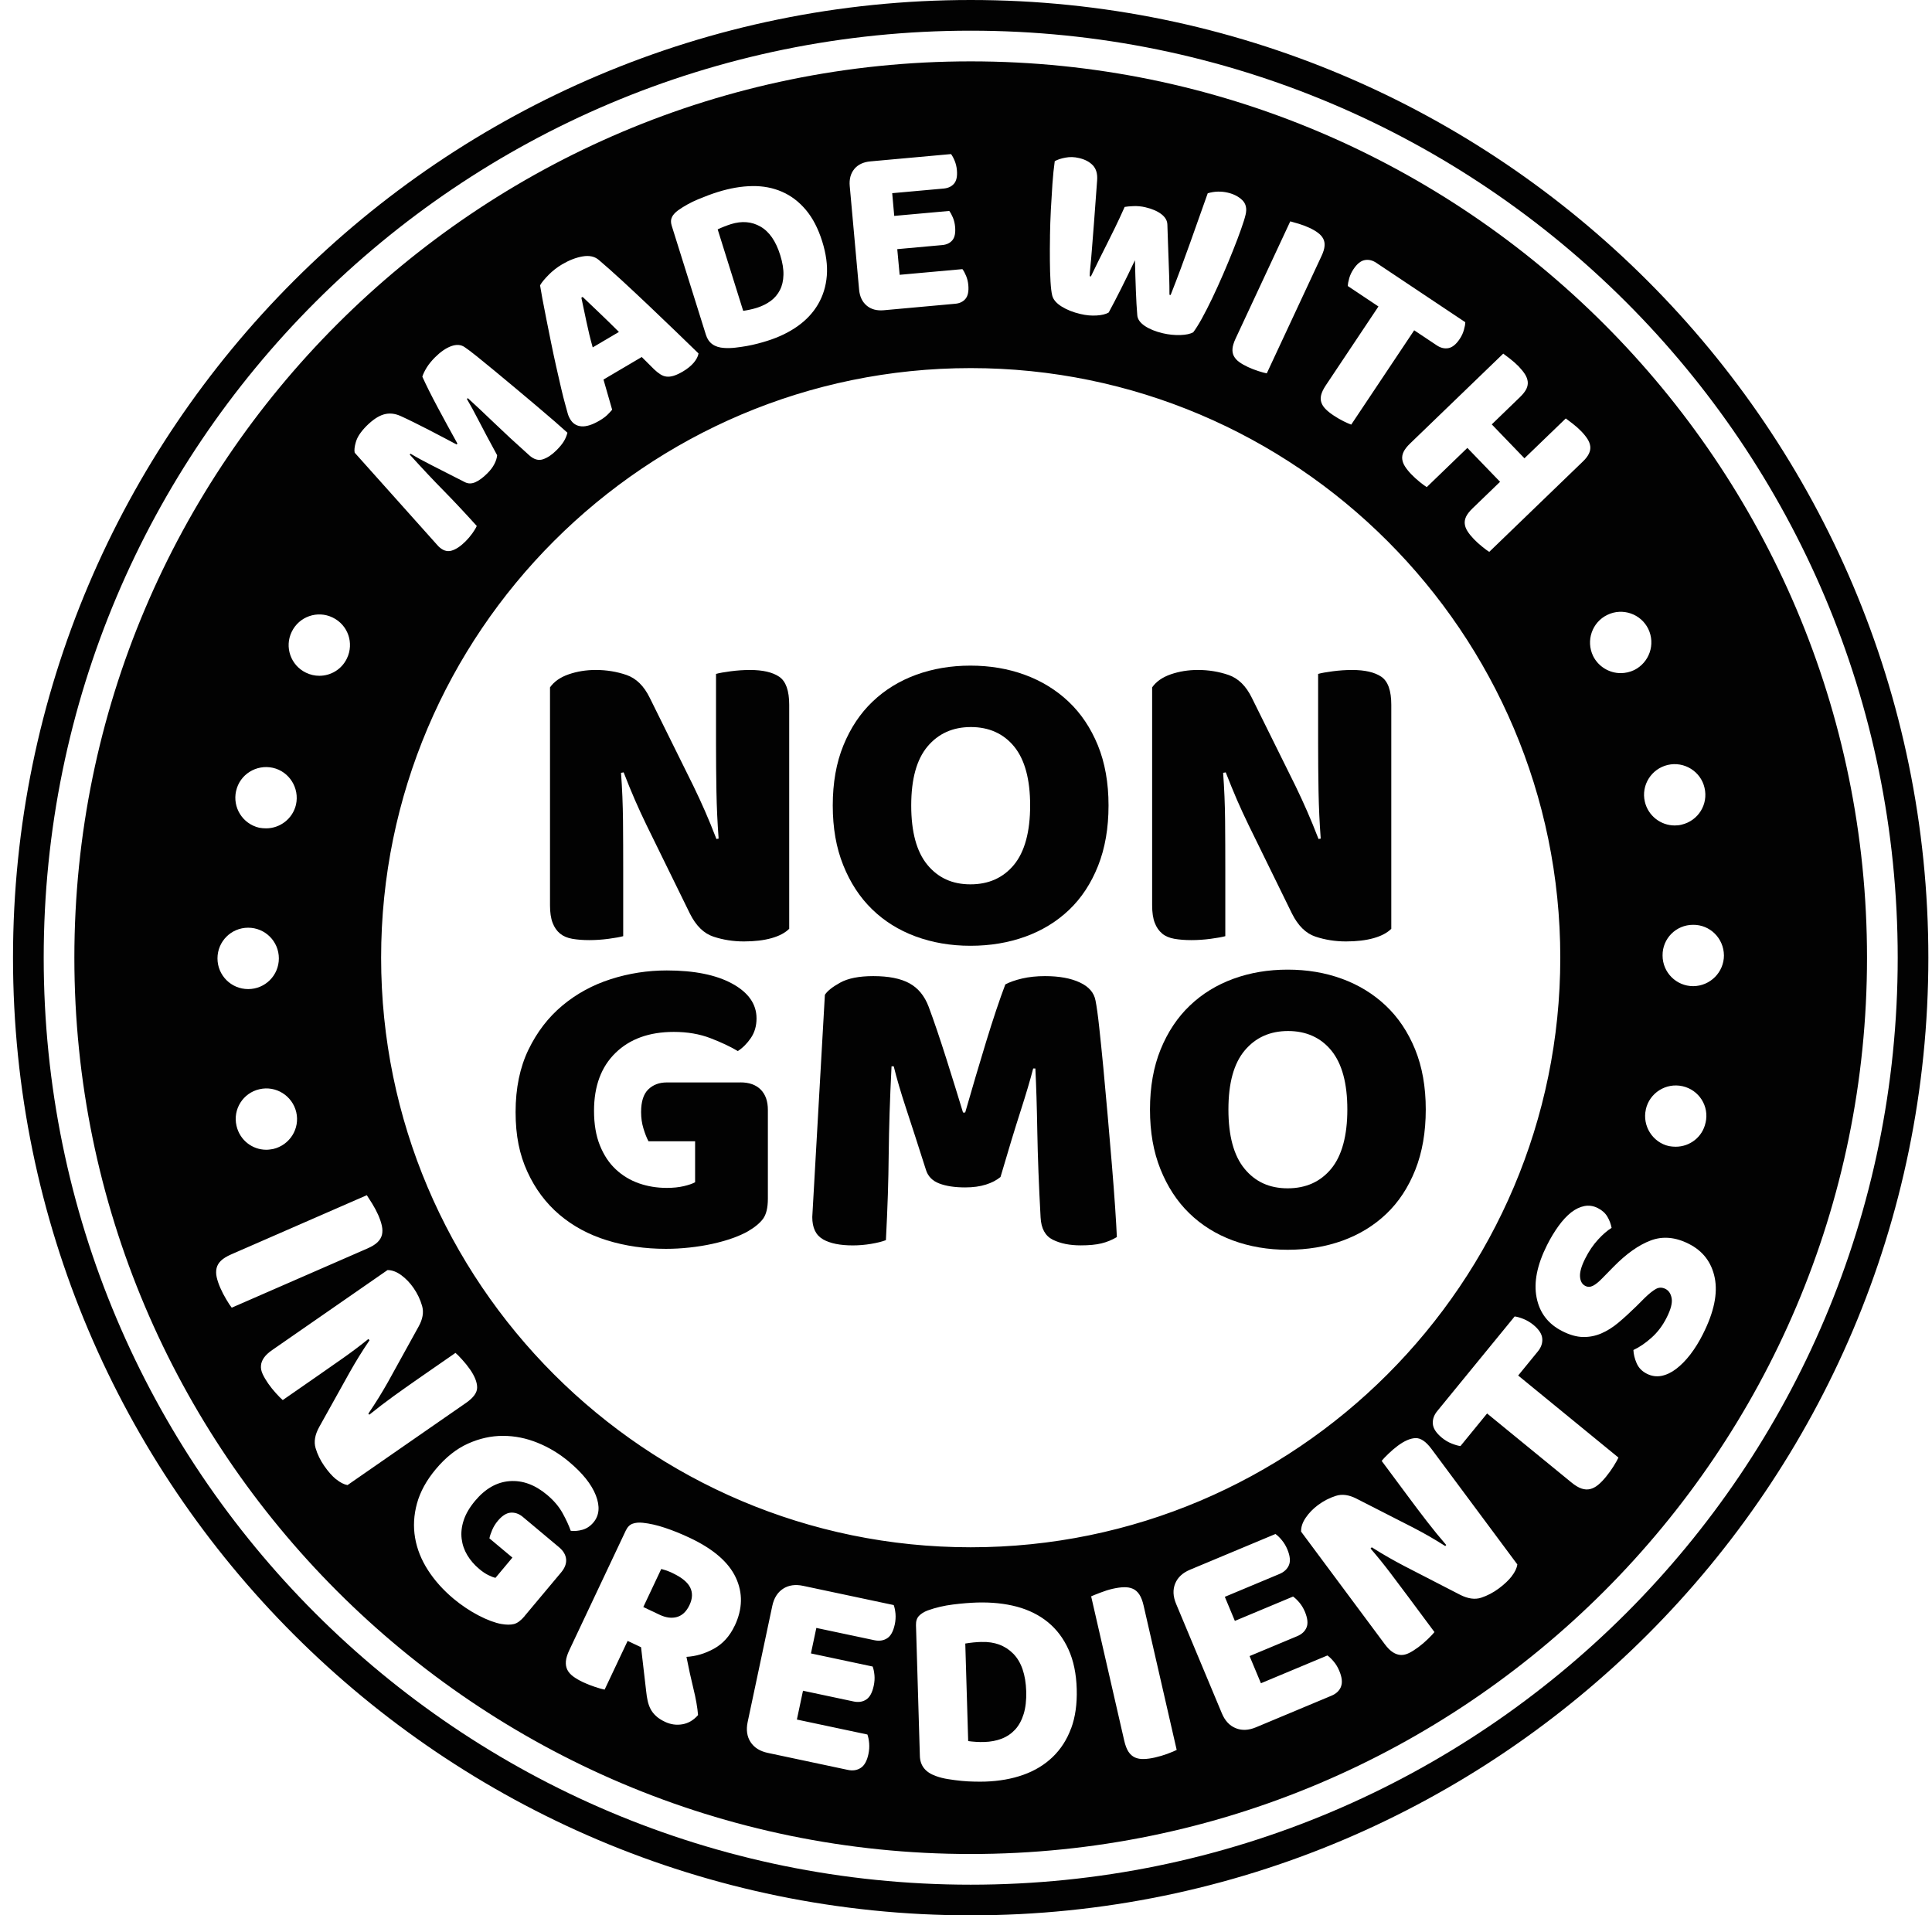<svg width="116" height="115" viewBox="0 0 116 115" fill="none" xmlns="http://www.w3.org/2000/svg">
<path d="M35.588 20.857L37.161 19.93C36.773 19.543 36.389 19.166 36.009 18.805C35.63 18.44 35.288 18.116 34.983 17.828L34.906 17.872C34.997 18.298 35.096 18.771 35.206 19.295C35.315 19.82 35.441 20.34 35.586 20.857H35.588Z" fill="#020202"/>
<path d="M45.015 18.593C45.169 18.56 45.313 18.523 45.443 18.481C45.761 18.381 46.038 18.242 46.279 18.065C46.515 17.888 46.699 17.671 46.829 17.413C46.961 17.157 47.031 16.854 47.039 16.507C47.05 16.16 46.985 15.765 46.848 15.325C46.586 14.48 46.189 13.909 45.662 13.606C45.134 13.302 44.541 13.255 43.886 13.458C43.754 13.5 43.623 13.548 43.489 13.6C43.356 13.651 43.223 13.709 43.09 13.772L44.622 18.663C44.731 18.649 44.862 18.626 45.018 18.593H45.015Z" fill="#020202"/>
<path d="M40.403 94.459C40.25 94.387 40.126 94.336 40.029 94.301C39.933 94.27 39.824 94.235 39.703 94.203L38.625 96.489L39.6 96.95C39.984 97.132 40.336 97.176 40.652 97.085C40.969 96.992 41.218 96.754 41.4 96.366C41.582 95.981 41.595 95.63 41.44 95.316C41.284 95.001 40.937 94.715 40.401 94.461L40.403 94.459Z" fill="#020202"/>
<path d="M58.934 98.584C58.776 98.588 58.616 98.598 58.453 98.614C58.29 98.631 58.125 98.652 57.957 98.68L58.131 104.537C58.255 104.555 58.408 104.572 58.588 104.583C58.769 104.595 58.937 104.597 59.095 104.592C59.477 104.581 59.824 104.515 60.141 104.394C60.457 104.271 60.725 104.089 60.95 103.847C61.172 103.603 61.342 103.295 61.461 102.914C61.579 102.532 61.63 102.081 61.616 101.554C61.584 100.544 61.326 99.79 60.841 99.294C60.353 98.8 59.719 98.561 58.934 98.586V98.584Z" fill="#020202"/>
<path d="M58.282 3.684C28.606 3.684 4.465 27.827 4.465 57.501C4.465 87.176 28.606 111.317 58.282 111.317C87.959 111.317 112.098 87.176 112.098 57.501C112.098 27.827 87.957 3.684 58.282 3.684ZM103.508 57.358C103.508 58.376 102.686 59.2 101.666 59.211C100.647 59.211 99.823 58.388 99.823 57.37C99.811 56.351 100.633 55.527 101.654 55.527C102.672 55.515 103.496 56.337 103.507 57.358H103.508ZM102.402 67.415C102.218 68.274 101.457 68.851 100.611 68.851C100.476 68.851 100.341 68.838 100.206 68.814C99.224 68.593 98.598 67.597 98.819 66.615V66.603C99.041 65.621 100.023 64.996 101.017 65.216C102.013 65.437 102.639 66.419 102.404 67.415H102.402ZM100.132 45.929C101.126 45.696 102.122 46.322 102.343 47.304C102.576 48.298 101.962 49.279 100.968 49.513C100.833 49.549 100.686 49.562 100.551 49.562C99.716 49.562 98.956 48.985 98.759 48.136C98.526 47.142 99.152 46.159 100.134 45.928L100.132 45.929ZM96.51 36.917C97.418 36.475 98.523 36.853 98.966 37.763C99.408 38.684 99.028 39.778 98.119 40.232C97.862 40.354 97.579 40.416 97.309 40.416C96.635 40.416 95.972 40.035 95.651 39.385C95.209 38.465 95.59 37.358 96.51 36.917ZM90.672 21.547C90.86 21.693 91.03 21.844 91.181 21.998C91.337 22.161 91.461 22.315 91.558 22.464C91.651 22.611 91.708 22.759 91.726 22.904C91.745 23.05 91.717 23.199 91.647 23.35C91.573 23.5 91.445 23.667 91.261 23.844L89.568 25.481L91.53 27.517L94.012 25.124C94.101 25.189 94.24 25.292 94.427 25.438C94.615 25.583 94.787 25.735 94.936 25.89C95.094 26.051 95.218 26.207 95.313 26.354C95.406 26.5 95.463 26.649 95.481 26.793C95.5 26.942 95.472 27.089 95.399 27.241C95.327 27.392 95.201 27.559 95.015 27.732L89.417 33.135C89.321 33.077 89.182 32.977 89.002 32.83C88.819 32.687 88.651 32.532 88.493 32.369C88.335 32.204 88.211 32.052 88.116 31.903C88.022 31.757 87.964 31.61 87.948 31.463C87.929 31.317 87.957 31.168 88.027 31.017C88.101 30.867 88.228 30.702 88.411 30.525L90.066 28.928L88.102 26.893L85.664 29.247C85.567 29.189 85.429 29.086 85.248 28.942C85.066 28.796 84.898 28.642 84.74 28.479C84.582 28.316 84.458 28.162 84.363 28.015C84.267 27.866 84.212 27.72 84.193 27.573C84.175 27.427 84.202 27.278 84.274 27.128C84.347 26.977 84.474 26.81 84.659 26.633L90.257 21.232C90.346 21.295 90.485 21.4 90.674 21.547H90.672ZM80.925 17.174C80.927 17.046 80.957 16.888 81.011 16.698C81.066 16.511 81.15 16.332 81.265 16.162C81.476 15.843 81.702 15.661 81.939 15.617C82.172 15.573 82.405 15.626 82.635 15.78L87.978 19.346C87.976 19.474 87.946 19.631 87.892 19.819C87.839 20.006 87.754 20.187 87.639 20.357C87.426 20.676 87.201 20.857 86.966 20.902C86.731 20.946 86.498 20.89 86.27 20.738L84.91 19.831L81.13 25.494C81.025 25.46 80.867 25.39 80.659 25.287C80.452 25.182 80.254 25.069 80.066 24.941C79.877 24.817 79.721 24.692 79.598 24.568C79.474 24.445 79.386 24.312 79.339 24.174C79.29 24.035 79.284 23.883 79.323 23.72C79.362 23.556 79.451 23.369 79.591 23.155L82.764 18.401L80.925 17.174ZM77.975 13.434C78.201 13.504 78.413 13.583 78.609 13.674C78.814 13.769 78.988 13.869 79.128 13.974C79.269 14.078 79.374 14.195 79.444 14.325C79.514 14.454 79.542 14.604 79.528 14.77C79.516 14.937 79.456 15.136 79.347 15.368L76.059 22.417C75.95 22.398 75.784 22.354 75.561 22.282C75.338 22.212 75.126 22.128 74.921 22.033C74.716 21.937 74.544 21.838 74.402 21.735C74.26 21.632 74.157 21.516 74.085 21.384C74.016 21.255 73.988 21.106 74.001 20.939C74.013 20.773 74.074 20.573 74.181 20.341L77.47 13.29C77.575 13.319 77.743 13.368 77.971 13.434H77.975ZM63.042 14.181C63.051 13.65 63.067 13.12 63.095 12.591C63.123 12.063 63.154 11.548 63.189 11.046C63.224 10.545 63.27 10.089 63.328 9.679C63.489 9.586 63.703 9.514 63.968 9.465C64.231 9.414 64.502 9.421 64.781 9.488C65.144 9.57 65.424 9.721 65.623 9.933C65.819 10.147 65.903 10.444 65.873 10.831C65.8 11.844 65.737 12.686 65.686 13.359C65.635 14.032 65.593 14.586 65.556 15.015C65.523 15.447 65.493 15.78 65.467 16.017C65.442 16.253 65.428 16.441 65.426 16.581L65.498 16.599C65.674 16.234 65.837 15.901 65.989 15.592C66.141 15.285 66.296 14.975 66.454 14.665C66.611 14.353 66.778 14.018 66.951 13.662C67.127 13.303 67.318 12.891 67.526 12.424C67.642 12.402 67.821 12.386 68.059 12.375C68.298 12.367 68.533 12.389 68.762 12.442C69.162 12.535 69.485 12.673 69.725 12.854C69.965 13.038 70.088 13.25 70.091 13.492C70.105 13.909 70.119 14.299 70.13 14.658C70.144 15.021 70.154 15.366 70.167 15.696C70.181 16.027 70.193 16.355 70.202 16.681C70.212 17.005 70.216 17.344 70.216 17.698L70.286 17.713C70.508 17.151 70.715 16.611 70.906 16.095C71.097 15.58 71.282 15.073 71.459 14.574C71.636 14.076 71.811 13.582 71.985 13.092C72.16 12.605 72.335 12.107 72.514 11.604C72.915 11.485 73.317 11.473 73.718 11.567C74.073 11.65 74.362 11.799 74.583 12.011C74.805 12.225 74.874 12.512 74.79 12.877C74.742 13.087 74.651 13.38 74.516 13.758C74.385 14.135 74.225 14.554 74.041 15.015C73.859 15.476 73.657 15.959 73.44 16.463C73.222 16.967 73.003 17.447 72.787 17.901C72.57 18.353 72.362 18.762 72.162 19.125C71.962 19.486 71.788 19.761 71.644 19.95C71.469 20.05 71.21 20.105 70.864 20.117C70.519 20.126 70.174 20.092 69.83 20.012C69.379 19.907 69.013 19.758 68.731 19.567C68.449 19.374 68.3 19.16 68.284 18.925C68.249 18.513 68.221 18.027 68.2 17.466C68.179 16.907 68.159 16.294 68.144 15.626C67.865 16.215 67.584 16.79 67.304 17.349C67.022 17.908 66.776 18.38 66.566 18.765C66.391 18.865 66.15 18.925 65.844 18.942C65.535 18.963 65.211 18.934 64.865 18.851C64.434 18.751 64.059 18.602 63.736 18.401C63.416 18.199 63.23 17.976 63.174 17.731C63.128 17.54 63.095 17.263 63.074 16.898C63.053 16.535 63.04 16.123 63.037 15.664C63.032 15.205 63.035 14.709 63.044 14.176L63.042 14.181ZM93.682 57.501C93.682 77.02 77.801 92.901 58.282 92.901C38.764 92.901 22.883 77.02 22.883 57.501C22.883 37.983 38.764 22.101 58.282 22.101C77.801 22.101 93.682 37.983 93.682 57.501ZM51.293 10.147C51.516 9.881 51.837 9.728 52.259 9.69L57.101 9.251C57.178 9.351 57.252 9.488 57.322 9.66C57.392 9.832 57.436 10.016 57.453 10.212C57.487 10.584 57.429 10.855 57.283 11.025C57.136 11.199 56.931 11.294 56.664 11.32L53.569 11.599L53.691 12.963L56.994 12.665C57.071 12.766 57.145 12.901 57.215 13.066C57.283 13.233 57.327 13.413 57.345 13.61C57.38 13.981 57.325 14.253 57.183 14.423C57.041 14.593 56.838 14.691 56.573 14.714L53.873 14.959L54.016 16.5L57.785 16.159C57.862 16.26 57.937 16.397 58.007 16.567C58.077 16.739 58.121 16.921 58.139 17.119C58.172 17.491 58.116 17.764 57.971 17.94C57.823 18.117 57.62 18.215 57.353 18.238L53.069 18.627C52.648 18.665 52.304 18.574 52.038 18.35C51.772 18.127 51.619 17.805 51.581 17.386L51.02 11.178C50.981 10.759 51.074 10.414 51.295 10.147H51.293ZM40.347 13.029C40.42 12.887 40.541 12.756 40.71 12.631C41.071 12.374 41.471 12.153 41.907 11.97C42.343 11.788 42.74 11.639 43.096 11.529C43.828 11.301 44.517 11.181 45.169 11.173C45.82 11.162 46.416 11.278 46.959 11.516C47.501 11.753 47.978 12.116 48.388 12.605C48.8 13.094 49.124 13.722 49.366 14.491C49.601 15.24 49.694 15.931 49.643 16.556C49.593 17.184 49.417 17.754 49.119 18.266C48.821 18.776 48.411 19.216 47.889 19.586C47.368 19.956 46.754 20.25 46.051 20.471C45.892 20.522 45.706 20.575 45.497 20.629C45.289 20.685 45.07 20.732 44.84 20.774C44.61 20.815 44.379 20.848 44.148 20.874C43.913 20.901 43.69 20.906 43.48 20.892C42.903 20.857 42.538 20.594 42.386 20.108L40.328 13.543C40.268 13.345 40.273 13.177 40.347 13.034V13.029ZM32.935 16.507C33.18 16.258 33.452 16.048 33.748 15.873C34.171 15.624 34.581 15.464 34.981 15.396C35.377 15.326 35.701 15.396 35.948 15.603C36.36 15.953 36.827 16.367 37.349 16.847C37.87 17.328 38.403 17.826 38.948 18.343C39.491 18.86 40.024 19.372 40.552 19.877C41.078 20.382 41.541 20.83 41.94 21.221C41.912 21.398 41.814 21.584 41.655 21.775C41.493 21.966 41.274 22.145 40.994 22.31C40.79 22.429 40.61 22.513 40.45 22.562C40.292 22.611 40.147 22.627 40.019 22.611C39.889 22.598 39.767 22.55 39.646 22.473C39.526 22.396 39.404 22.296 39.276 22.177L38.531 21.435L36.234 22.789C36.315 23.083 36.402 23.386 36.495 23.697C36.586 24.007 36.672 24.308 36.755 24.601C36.66 24.713 36.557 24.822 36.444 24.931C36.329 25.038 36.181 25.145 35.994 25.255C35.563 25.508 35.2 25.622 34.905 25.597C34.611 25.573 34.388 25.429 34.232 25.164C34.162 25.047 34.109 24.919 34.074 24.778C34.038 24.642 33.992 24.479 33.941 24.294C33.866 24.032 33.782 23.697 33.689 23.297C33.596 22.897 33.496 22.462 33.391 21.994C33.285 21.526 33.184 21.043 33.082 20.543C32.982 20.043 32.888 19.57 32.798 19.13C32.709 18.686 32.632 18.29 32.567 17.94C32.504 17.589 32.456 17.321 32.426 17.133C32.519 16.963 32.691 16.755 32.938 16.506L32.935 16.507ZM21.372 26.526C21.454 26.233 21.666 25.918 22.004 25.576C22.372 25.21 22.72 24.976 23.04 24.884C23.365 24.789 23.703 24.82 24.057 24.98C24.285 25.083 24.545 25.208 24.834 25.35C25.121 25.492 25.416 25.641 25.719 25.797C26.021 25.953 26.32 26.109 26.617 26.265C26.911 26.421 27.178 26.559 27.413 26.686L27.465 26.635C27.048 25.884 26.65 25.154 26.271 24.444C25.891 23.732 25.586 23.122 25.358 22.617C25.405 22.456 25.493 22.277 25.617 22.073C25.74 21.873 25.905 21.672 26.105 21.468C26.445 21.128 26.771 20.901 27.088 20.785C27.406 20.671 27.674 20.688 27.896 20.841C28.065 20.953 28.307 21.136 28.628 21.393C28.947 21.649 29.304 21.94 29.7 22.268C30.095 22.594 30.514 22.941 30.95 23.308C31.387 23.674 31.809 24.03 32.211 24.368C32.614 24.708 32.98 25.022 33.312 25.309C33.643 25.599 33.894 25.823 34.069 25.981C34.022 26.169 33.948 26.344 33.85 26.503C33.754 26.661 33.605 26.842 33.403 27.043C33.14 27.308 32.87 27.485 32.6 27.576C32.332 27.667 32.055 27.587 31.778 27.338C30.978 26.624 30.272 25.969 29.655 25.376C29.038 24.784 28.517 24.293 28.086 23.904L28.033 23.956C28.235 24.296 28.475 24.738 28.754 25.278C29.032 25.82 29.397 26.503 29.849 27.331C29.835 27.496 29.781 27.674 29.683 27.86C29.586 28.05 29.446 28.237 29.257 28.423C29.008 28.674 28.77 28.849 28.543 28.951C28.317 29.051 28.105 29.051 27.904 28.945C27.097 28.53 26.441 28.195 25.936 27.943C25.435 27.689 25.006 27.455 24.65 27.24L24.599 27.292C24.988 27.722 25.348 28.109 25.674 28.458C26 28.805 26.32 29.138 26.64 29.463C26.955 29.783 27.271 30.113 27.588 30.451C27.905 30.788 28.251 31.165 28.626 31.58C28.571 31.705 28.482 31.852 28.361 32.022C28.238 32.192 28.105 32.35 27.961 32.495C27.654 32.802 27.367 32.992 27.101 33.065C26.832 33.139 26.571 33.048 26.313 32.79L21.296 27.18C21.261 27.035 21.286 26.815 21.37 26.524L21.372 26.526ZM17.515 37.935C17.956 37.015 19.061 36.633 19.971 37.076C20.891 37.518 21.272 38.61 20.83 39.532C20.511 40.195 19.86 40.575 19.171 40.575C18.901 40.575 18.631 40.514 18.374 40.391C17.453 39.95 17.071 38.843 17.515 37.935ZM14.177 47.488C14.398 46.494 15.392 45.88 16.386 46.101C17.367 46.322 17.993 47.316 17.772 48.31C17.576 49.158 16.815 49.735 15.979 49.735C15.844 49.735 15.697 49.723 15.562 49.698C14.566 49.465 13.953 48.483 14.175 47.488H14.177ZM16.41 68.986C16.263 69.01 16.128 69.033 15.993 69.033C15.146 69.033 14.398 68.456 14.201 67.597C13.968 66.603 14.594 65.621 15.576 65.399C16.57 65.166 17.553 65.792 17.787 66.773C18.02 67.769 17.394 68.751 16.412 68.984L16.41 68.986ZM14.901 55.701C15.919 55.701 16.743 56.523 16.743 57.543C16.743 58.564 15.921 59.386 14.901 59.386C13.881 59.386 13.058 58.564 13.058 57.543C13.058 56.523 13.881 55.701 14.901 55.701ZM13.59 78.025C13.453 77.797 13.332 77.564 13.229 77.329C13.125 77.092 13.053 76.874 13.009 76.68C12.967 76.485 12.966 76.303 13.004 76.14C13.043 75.977 13.13 75.828 13.267 75.695C13.405 75.561 13.609 75.435 13.875 75.318L22.024 71.761C22.094 71.864 22.201 72.032 22.345 72.264C22.488 72.495 22.609 72.725 22.709 72.949C22.812 73.186 22.886 73.403 22.928 73.6C22.969 73.796 22.972 73.975 22.933 74.138C22.893 74.303 22.805 74.45 22.669 74.583C22.532 74.718 22.327 74.843 22.061 74.96L13.914 78.515C13.833 78.417 13.725 78.252 13.59 78.025ZM20.179 88.82C19.941 88.624 19.703 88.354 19.466 88.012C19.229 87.672 19.056 87.314 18.947 86.941C18.838 86.564 18.908 86.147 19.163 85.684L21.007 82.374C21.198 82.039 21.38 81.727 21.559 81.439C21.734 81.154 21.945 80.829 22.188 80.47L22.117 80.396C21.645 80.779 21.152 81.15 20.639 81.513C20.125 81.876 19.62 82.23 19.121 82.574L16.977 84.062C16.878 83.98 16.743 83.843 16.572 83.655C16.4 83.466 16.244 83.27 16.102 83.068C15.961 82.865 15.851 82.675 15.77 82.5C15.688 82.323 15.655 82.156 15.669 81.999C15.679 81.838 15.739 81.681 15.844 81.527C15.949 81.373 16.116 81.215 16.347 81.056L23.267 76.257C23.54 76.257 23.817 76.361 24.094 76.564C24.371 76.768 24.615 77.022 24.827 77.327C25.064 77.667 25.235 78.03 25.344 78.412C25.453 78.794 25.381 79.208 25.13 79.655L23.295 82.977C23.104 83.314 22.921 83.626 22.744 83.911C22.565 84.197 22.357 84.52 22.115 84.881L22.176 84.94C22.649 84.558 23.13 84.19 23.622 83.834C24.113 83.48 24.609 83.129 25.106 82.784L27.348 81.229C27.446 81.311 27.581 81.447 27.751 81.636C27.923 81.823 28.079 82.02 28.221 82.221C28.501 82.626 28.645 82.986 28.648 83.298C28.654 83.61 28.429 83.922 27.977 84.234L20.865 89.167C20.648 89.127 20.418 89.009 20.178 88.813L20.179 88.82ZM31.497 97.037C31.273 97.301 31.061 97.459 30.857 97.51C30.654 97.561 30.4 97.559 30.091 97.505C29.913 97.473 29.707 97.413 29.473 97.328C29.238 97.24 28.992 97.129 28.736 96.996C28.482 96.865 28.224 96.712 27.967 96.539C27.709 96.367 27.463 96.183 27.23 95.988C26.611 95.469 26.1 94.9 25.698 94.277C25.297 93.655 25.037 93.006 24.922 92.331C24.806 91.658 24.844 90.968 25.037 90.266C25.23 89.565 25.607 88.876 26.17 88.206C26.761 87.5 27.402 86.99 28.096 86.678C28.789 86.366 29.49 86.21 30.2 86.211C30.91 86.211 31.604 86.352 32.286 86.63C32.968 86.907 33.592 87.286 34.16 87.763C34.977 88.445 35.515 89.12 35.775 89.782C36.032 90.445 35.985 90.987 35.633 91.407C35.445 91.63 35.226 91.777 34.979 91.847C34.728 91.918 34.493 91.937 34.267 91.911C34.16 91.602 33.997 91.248 33.78 90.853C33.561 90.457 33.25 90.091 32.845 89.751C32.123 89.146 31.375 88.873 30.603 88.929C29.832 88.985 29.138 89.379 28.526 90.11C28.195 90.506 27.965 90.897 27.84 91.283C27.714 91.669 27.674 92.035 27.718 92.388C27.76 92.738 27.874 93.068 28.056 93.373C28.24 93.678 28.477 93.955 28.77 94.2C28.957 94.36 29.139 94.482 29.316 94.57C29.492 94.658 29.637 94.712 29.75 94.735L30.766 93.52L29.385 92.365C29.411 92.226 29.467 92.06 29.55 91.865C29.632 91.671 29.744 91.486 29.89 91.313C30.149 91.004 30.407 90.841 30.665 90.822C30.921 90.804 31.162 90.887 31.387 91.074L33.569 92.901C33.827 93.118 33.967 93.359 33.99 93.618C34.013 93.878 33.916 94.137 33.701 94.398L31.495 97.033L31.497 97.037ZM44.112 97.608C43.816 98.237 43.399 98.698 42.862 98.993C42.328 99.286 41.777 99.449 41.216 99.48C41.348 100.15 41.486 100.788 41.635 101.393C41.784 101.996 41.876 102.526 41.912 102.976C41.642 103.283 41.33 103.467 40.973 103.528C40.615 103.59 40.27 103.541 39.933 103.383C39.71 103.278 39.528 103.162 39.391 103.034C39.253 102.908 39.144 102.769 39.065 102.62C38.988 102.471 38.927 102.306 38.888 102.126C38.848 101.945 38.818 101.759 38.799 101.563L38.49 98.902L37.684 98.522L36.303 101.446C36.176 101.425 35.987 101.372 35.734 101.288C35.482 101.205 35.24 101.111 35.005 101C34.772 100.89 34.574 100.774 34.414 100.655C34.253 100.536 34.137 100.403 34.064 100.257C33.99 100.11 33.962 99.942 33.976 99.75C33.992 99.559 34.062 99.331 34.187 99.068L37.573 91.897C37.675 91.684 37.81 91.546 37.984 91.485C38.156 91.423 38.361 91.404 38.597 91.43C39 91.471 39.442 91.57 39.926 91.732C40.41 91.893 40.91 92.095 41.427 92.34C42.827 93.001 43.744 93.793 44.177 94.717C44.61 95.641 44.589 96.605 44.114 97.61L44.112 97.608ZM53.723 97.534C53.633 97.952 53.481 98.231 53.262 98.367C53.043 98.506 52.787 98.543 52.489 98.479L49.014 97.743L48.69 99.274L52.396 100.061C52.447 100.197 52.482 100.367 52.503 100.574C52.522 100.779 52.508 100.99 52.461 101.211C52.373 101.628 52.222 101.905 52.008 102.043C51.796 102.184 51.54 102.222 51.244 102.157L48.213 101.514L47.846 103.244L52.08 104.142C52.131 104.28 52.166 104.452 52.185 104.662C52.203 104.873 52.189 105.09 52.143 105.308C52.056 105.727 51.9 106.005 51.68 106.147C51.461 106.289 51.204 106.331 50.907 106.267L46.099 105.246C45.627 105.146 45.282 104.929 45.066 104.598C44.849 104.266 44.791 103.861 44.891 103.39L46.369 96.423C46.468 95.951 46.686 95.606 47.019 95.389C47.35 95.175 47.754 95.115 48.225 95.217L53.66 96.37C53.712 96.507 53.747 96.683 53.767 96.891C53.784 97.102 53.77 97.317 53.724 97.536L53.723 97.534ZM64.31 103.772C64.061 104.449 63.693 105.02 63.207 105.49C62.721 105.958 62.134 106.316 61.445 106.561C60.756 106.808 59.992 106.941 59.15 106.97C58.959 106.975 58.74 106.975 58.493 106.97C58.246 106.966 57.99 106.952 57.727 106.926C57.46 106.899 57.196 106.866 56.931 106.822C56.666 106.782 56.419 106.719 56.193 106.636C55.569 106.417 55.248 106.018 55.23 105.434L54.997 97.575C54.99 97.338 55.05 97.156 55.174 97.023C55.299 96.891 55.472 96.782 55.695 96.695C56.174 96.523 56.68 96.404 57.218 96.337C57.755 96.27 58.237 96.232 58.663 96.218C59.539 96.193 60.335 96.276 61.054 96.467C61.773 96.662 62.394 96.97 62.919 97.398C63.442 97.827 63.854 98.371 64.155 99.039C64.457 99.703 64.622 100.495 64.648 101.416C64.674 102.313 64.562 103.101 64.313 103.774L64.31 103.772ZM70.107 105.297C69.856 105.39 69.606 105.462 69.355 105.52C69.103 105.579 68.876 105.609 68.677 105.614C68.475 105.62 68.3 105.59 68.145 105.521C67.991 105.451 67.861 105.337 67.756 105.178C67.651 105.017 67.565 104.796 67.5 104.51L65.514 95.846C65.628 95.795 65.814 95.722 66.068 95.624C66.322 95.525 66.569 95.447 66.809 95.392C67.06 95.336 67.286 95.303 67.488 95.299C67.688 95.294 67.865 95.324 68.017 95.392C68.172 95.459 68.301 95.575 68.408 95.736C68.513 95.895 68.599 96.118 68.664 96.402L70.65 105.067C70.537 105.127 70.356 105.202 70.107 105.295V105.297ZM80.515 101.272C80.415 101.517 80.226 101.695 79.945 101.812L75.41 103.709C74.965 103.895 74.558 103.912 74.192 103.761C73.823 103.611 73.546 103.313 73.361 102.867L70.614 96.295C70.428 95.85 70.41 95.443 70.561 95.075C70.712 94.709 71.01 94.431 71.455 94.246L76.581 92.103C76.702 92.188 76.83 92.31 76.963 92.473C77.097 92.635 77.209 92.82 77.295 93.029C77.459 93.422 77.489 93.737 77.389 93.974C77.288 94.211 77.097 94.389 76.818 94.505L73.54 95.876L74.143 97.321L77.638 95.859C77.757 95.943 77.884 96.064 78.017 96.221C78.15 96.379 78.259 96.561 78.347 96.768C78.511 97.161 78.545 97.477 78.448 97.712C78.352 97.947 78.164 98.122 77.884 98.239L75.026 99.433L75.708 101.065L79.7 99.396C79.819 99.48 79.947 99.603 80.082 99.766C80.217 99.927 80.327 100.113 80.413 100.32C80.578 100.713 80.611 101.032 80.511 101.274L80.515 101.272ZM90.772 94.635C90.583 94.879 90.323 95.126 89.989 95.375C89.656 95.622 89.303 95.806 88.933 95.929C88.562 96.05 88.141 95.993 87.671 95.755L84.303 94.02C83.962 93.841 83.644 93.667 83.352 93.499C83.059 93.332 82.729 93.132 82.361 92.901L82.291 92.977C82.689 93.436 83.078 93.916 83.458 94.416C83.837 94.917 84.209 95.412 84.57 95.897L86.127 97.992C86.048 98.092 85.916 98.232 85.734 98.409C85.552 98.586 85.361 98.749 85.162 98.897C84.964 99.044 84.778 99.161 84.607 99.247C84.433 99.333 84.267 99.375 84.107 99.367C83.948 99.359 83.79 99.307 83.632 99.205C83.474 99.105 83.311 98.944 83.143 98.718L78.12 91.962C78.112 91.686 78.204 91.407 78.399 91.124C78.592 90.84 78.839 90.587 79.135 90.366C79.468 90.119 79.824 89.935 80.205 89.814C80.583 89.691 81.001 89.751 81.455 89.986L84.835 91.711C85.178 91.89 85.496 92.061 85.787 92.228C86.079 92.396 86.409 92.596 86.775 92.826L86.833 92.763C86.435 92.302 86.051 91.834 85.681 91.353C85.31 90.873 84.945 90.391 84.584 89.903L82.957 87.714C83.036 87.614 83.167 87.474 83.35 87.298C83.532 87.12 83.723 86.958 83.921 86.809C84.317 86.515 84.67 86.36 84.982 86.346C85.292 86.332 85.611 86.546 85.941 86.986L91.104 93.932C91.072 94.153 90.96 94.386 90.772 94.63V94.635ZM96.887 88.026C96.745 88.252 96.593 88.464 96.429 88.664C96.266 88.864 96.107 89.029 95.953 89.155C95.798 89.283 95.639 89.365 95.474 89.406C95.311 89.446 95.137 89.435 94.957 89.374C94.775 89.313 94.571 89.19 94.345 89.004L89.287 84.867L87.689 86.823C87.543 86.806 87.368 86.755 87.159 86.672C86.952 86.59 86.756 86.473 86.574 86.324C86.235 86.045 86.055 85.771 86.03 85.498C86.007 85.226 86.095 84.967 86.293 84.725L90.942 79.041C91.088 79.059 91.265 79.108 91.472 79.192C91.679 79.275 91.875 79.392 92.057 79.539C92.396 79.816 92.576 80.091 92.599 80.365C92.624 80.637 92.534 80.898 92.336 81.14L91.153 82.588L97.174 87.514C97.122 87.631 97.025 87.801 96.885 88.028L96.887 88.026ZM102.253 80.09C102.022 80.551 101.769 80.959 101.494 81.319C101.219 81.676 100.935 81.965 100.64 82.19C100.348 82.412 100.051 82.553 99.751 82.611C99.454 82.667 99.164 82.625 98.882 82.483C98.591 82.337 98.386 82.127 98.267 81.852C98.147 81.578 98.083 81.311 98.072 81.057C98.435 80.889 98.798 80.64 99.162 80.314C99.527 79.99 99.832 79.585 100.072 79.104C100.32 78.614 100.418 78.23 100.369 77.953C100.32 77.676 100.195 77.488 99.993 77.386C99.792 77.287 99.599 77.29 99.415 77.395C99.227 77.502 99.012 77.677 98.764 77.916L98.237 78.442C97.863 78.808 97.509 79.131 97.171 79.415C96.834 79.697 96.489 79.913 96.137 80.063C95.786 80.212 95.42 80.284 95.041 80.275C94.662 80.267 94.252 80.153 93.81 79.928C92.958 79.501 92.441 78.829 92.261 77.914C92.078 77.001 92.287 75.952 92.881 74.767C93.097 74.336 93.33 73.95 93.577 73.61C93.824 73.268 94.077 72.999 94.336 72.793C94.596 72.592 94.86 72.466 95.132 72.413C95.402 72.362 95.669 72.401 95.93 72.532C96.191 72.664 96.384 72.837 96.508 73.049C96.635 73.263 96.717 73.489 96.763 73.724C96.512 73.875 96.24 74.11 95.949 74.427C95.656 74.745 95.399 75.123 95.178 75.565C94.95 76.016 94.848 76.378 94.867 76.652C94.887 76.927 94.992 77.111 95.183 77.208C95.334 77.285 95.488 77.279 95.649 77.197C95.811 77.115 95.996 76.962 96.209 76.743L96.864 76.075C97.639 75.283 98.388 74.751 99.11 74.48C99.83 74.208 100.593 74.275 101.394 74.68C102.246 75.107 102.767 75.791 102.956 76.725C103.144 77.663 102.911 78.784 102.253 80.088V80.09Z" fill="#020202"/>
<path d="M58.282 0C26.576 0 0.781 25.795 0.781 57.501C0.781 89.207 26.576 115 58.282 115C89.988 115 115.781 89.207 115.781 57.501C115.781 25.795 89.987 0 58.282 0ZM58.282 113.159C27.542 113.159 2.624 88.239 2.624 57.501C2.624 26.762 27.542 1.842 58.282 1.842C89.022 1.842 113.941 26.762 113.941 57.501C113.941 88.239 89.021 113.159 58.282 113.159Z" fill="#020202"/>
<path d="M44.456 64.991H40.035C39.58 64.991 39.211 65.13 38.923 65.41C38.636 65.689 38.492 66.143 38.492 66.771C38.492 67.121 38.539 67.451 38.636 67.765C38.732 68.079 38.832 68.331 38.937 68.524H41.735V70.983C41.579 71.071 41.351 71.148 41.055 71.218C40.758 71.288 40.418 71.323 40.035 71.323C39.442 71.323 38.883 71.231 38.36 71.048C37.838 70.864 37.375 70.585 36.974 70.21C36.572 69.837 36.255 69.357 36.018 68.771C35.783 68.187 35.666 67.495 35.666 66.692C35.666 65.21 36.097 64.05 36.961 63.212C37.824 62.376 38.99 61.957 40.453 61.957C41.274 61.957 42.01 62.083 42.664 62.336C43.318 62.588 43.863 62.846 44.3 63.107C44.596 62.916 44.857 62.653 45.083 62.322C45.309 61.99 45.423 61.599 45.423 61.145C45.423 60.29 44.94 59.597 43.972 59.064C43.004 58.533 41.691 58.267 40.035 58.267C38.883 58.267 37.764 58.44 36.674 58.789C35.583 59.138 34.616 59.666 33.769 60.372C32.922 61.078 32.242 61.964 31.728 63.026C31.215 64.09 30.957 65.338 30.957 66.767C30.957 68.196 31.192 69.322 31.663 70.351C32.133 71.38 32.775 72.239 33.585 72.928C34.397 73.617 35.35 74.132 36.449 74.472C37.549 74.812 38.725 74.982 39.982 74.982C40.452 74.982 40.927 74.956 41.407 74.903C41.888 74.851 42.343 74.777 42.78 74.681C43.216 74.584 43.616 74.472 43.984 74.341C44.35 74.209 44.654 74.074 44.899 73.934C45.318 73.69 45.623 73.438 45.816 73.177C46.007 72.914 46.104 72.514 46.104 71.972V66.636C46.104 66.113 45.96 65.708 45.672 65.419C45.385 65.132 44.98 64.988 44.456 64.988V64.991Z" fill="#020202"/>
<path d="M49.411 74.41C49.839 74.655 50.435 74.776 51.203 74.776C51.569 74.776 51.934 74.745 52.302 74.683C52.668 74.622 52.963 74.548 53.191 74.46C53.242 73.466 53.282 72.56 53.308 71.74C53.334 70.919 53.352 70.109 53.359 69.306C53.368 68.505 53.385 67.681 53.412 66.835C53.438 65.99 53.478 65.052 53.529 64.023H53.661C53.836 64.738 54.08 65.571 54.393 66.521C54.707 67.471 55.109 68.714 55.598 70.248C55.719 70.632 55.985 70.902 56.395 71.058C56.806 71.216 57.325 71.294 57.952 71.294C58.424 71.294 58.837 71.238 59.195 71.124C59.553 71.012 59.844 70.858 60.072 70.667C60.541 69.063 60.943 67.746 61.274 66.717C61.605 65.688 61.858 64.834 62.033 64.154H62.165C62.217 65.183 62.256 66.456 62.282 67.972C62.309 69.489 62.375 71.2 62.479 73.1C62.514 73.763 62.757 74.208 63.211 74.434C63.665 74.66 64.223 74.774 64.886 74.774C65.392 74.774 65.806 74.734 66.129 74.655C66.451 74.578 66.76 74.452 67.058 74.276C67.04 73.857 67.005 73.261 66.954 72.485C66.902 71.708 66.835 70.854 66.758 69.92C66.681 68.987 66.597 68.014 66.509 67.005C66.421 65.993 66.334 65.034 66.248 64.128C66.16 63.221 66.078 62.406 65.999 61.682C65.922 60.96 65.846 60.422 65.776 60.073C65.689 59.601 65.375 59.24 64.833 58.988C64.293 58.735 63.595 58.607 62.742 58.607C62.235 58.607 61.777 58.657 61.369 58.751C60.959 58.848 60.624 58.965 60.361 59.105C60.012 60.029 59.628 61.176 59.209 62.545C58.79 63.914 58.373 65.331 57.952 66.796H57.821C57.682 66.342 57.524 65.834 57.351 65.266C57.175 64.699 56.997 64.128 56.814 63.553C56.632 62.978 56.448 62.42 56.266 61.879C56.082 61.339 55.913 60.858 55.755 60.439C55.51 59.794 55.128 59.326 54.604 59.039C54.08 58.751 53.357 58.607 52.432 58.607C51.576 58.607 50.915 58.739 50.444 59C49.972 59.261 49.667 59.507 49.527 59.731L48.77 73.072C48.77 73.719 48.982 74.162 49.409 74.406L49.411 74.41Z" fill="#020202"/>
<path d="M71.401 72.84C72.134 73.555 73.005 74.101 74.017 74.476C75.028 74.849 76.127 75.038 77.313 75.038C78.498 75.038 79.597 74.855 80.608 74.49C81.62 74.123 82.495 73.587 83.238 72.88C83.98 72.174 84.558 71.292 84.977 70.239C85.396 69.183 85.605 67.975 85.605 66.615C85.605 65.255 85.391 64.052 84.965 63.005C84.537 61.959 83.948 61.082 83.2 60.376C82.449 59.669 81.573 59.133 80.57 58.767C79.567 58.4 78.482 58.218 77.313 58.218C76.143 58.218 75.058 58.402 74.055 58.767C73.053 59.133 72.18 59.669 71.44 60.376C70.698 61.082 70.115 61.959 69.687 63.005C69.261 64.05 69.047 65.255 69.047 66.615C69.047 67.975 69.255 69.153 69.674 70.198C70.094 71.245 70.668 72.127 71.401 72.84ZM74.736 63.069C75.389 62.292 76.257 61.904 77.339 61.904C78.421 61.904 79.304 62.297 79.942 63.083C80.577 63.868 80.896 65.044 80.896 66.613C80.896 68.182 80.573 69.387 79.928 70.172C79.281 70.956 78.41 71.348 77.313 71.348C76.215 71.348 75.368 70.956 74.723 70.172C74.078 69.387 73.756 68.201 73.756 66.613C73.756 65.025 74.082 63.845 74.736 63.069Z" fill="#020202"/>
<path d="M33.023 54.353C33.023 54.787 33.076 55.142 33.181 55.411C33.286 55.683 33.434 55.895 33.627 56.053C33.819 56.211 34.061 56.314 34.359 56.367C34.656 56.418 34.996 56.446 35.38 56.446C35.764 56.446 36.151 56.419 36.544 56.367C36.936 56.314 37.227 56.262 37.418 56.209V52.154C37.418 51.213 37.415 50.254 37.406 49.278C37.396 48.301 37.357 47.342 37.287 46.401L37.445 46.374C37.688 47.002 37.916 47.556 38.125 48.036C38.334 48.517 38.568 49.025 38.831 49.567L41.421 54.85C41.787 55.583 42.257 56.046 42.834 56.237C43.409 56.428 44.019 56.525 44.664 56.525C45.309 56.525 45.863 56.458 46.324 56.328C46.787 56.197 47.139 56.011 47.385 55.766V42.319C47.385 41.464 47.185 40.903 46.783 40.631C46.382 40.361 45.798 40.226 45.03 40.226C44.646 40.226 44.259 40.253 43.866 40.305C43.474 40.356 43.181 40.409 42.991 40.463V44.7C42.991 45.642 43 46.583 43.016 47.524C43.033 48.468 43.077 49.407 43.147 50.35L43.016 50.375C42.772 49.747 42.546 49.193 42.336 48.715C42.127 48.234 41.891 47.726 41.629 47.184L39.014 41.901C38.665 41.185 38.199 40.728 37.615 40.526C37.031 40.326 36.416 40.225 35.77 40.225C35.196 40.225 34.654 40.312 34.149 40.486C33.642 40.661 33.269 40.922 33.023 41.271V54.351V54.353Z" fill="#020202"/>
<path d="M52.354 54.587C53.087 55.303 53.958 55.848 54.97 56.223C55.981 56.596 57.081 56.786 58.266 56.786C59.451 56.786 60.55 56.602 61.562 56.237C62.573 55.87 63.45 55.334 64.191 54.628C64.933 53.921 65.511 53.039 65.93 51.986C66.349 50.93 66.558 49.722 66.558 48.362C66.558 47.002 66.344 45.799 65.918 44.752C65.49 43.706 64.901 42.829 64.153 42.123C63.402 41.416 62.526 40.88 61.523 40.514C60.52 40.147 59.435 39.965 58.266 39.965C57.096 39.965 56.011 40.149 55.008 40.514C54.006 40.88 53.133 41.416 52.393 42.123C51.651 42.829 51.068 43.706 50.64 44.752C50.212 45.797 50 47.002 50 48.362C50 49.722 50.209 50.901 50.628 51.945C51.047 52.992 51.622 53.874 52.354 54.587ZM55.691 44.817C56.344 44.042 57.212 43.653 58.294 43.653C59.375 43.653 60.259 44.046 60.897 44.831C61.532 45.617 61.851 46.793 61.851 48.362C61.851 49.931 61.528 51.135 60.883 51.921C60.236 52.704 59.365 53.097 58.267 53.097C57.17 53.097 56.323 52.704 55.678 51.921C55.033 51.135 54.711 49.95 54.711 48.362C54.711 46.774 55.037 45.596 55.691 44.817Z" fill="#020202"/>
<path d="M69.777 56.053C69.968 56.211 70.212 56.314 70.51 56.367C70.806 56.418 71.146 56.446 71.53 56.446C71.914 56.446 72.302 56.419 72.694 56.367C73.087 56.314 73.378 56.262 73.569 56.209V52.154C73.569 51.213 73.566 50.254 73.557 49.278C73.548 48.301 73.508 47.342 73.438 46.401L73.595 46.374C73.841 47.002 74.067 47.556 74.275 48.036C74.484 48.517 74.719 49.025 74.982 49.567L77.571 54.85C77.938 55.583 78.407 56.046 78.984 56.237C79.559 56.428 80.169 56.525 80.814 56.525C81.46 56.525 82.013 56.458 82.475 56.328C82.937 56.197 83.29 56.011 83.535 55.766V42.319C83.535 41.464 83.335 40.903 82.934 40.631C82.532 40.361 81.949 40.226 81.181 40.226C80.797 40.226 80.409 40.253 80.017 40.305C79.624 40.356 79.331 40.409 79.142 40.463V44.7C79.142 45.642 79.151 46.583 79.167 47.524C79.184 48.468 79.228 49.407 79.298 50.35L79.167 50.375C78.923 49.747 78.697 49.193 78.486 48.715C78.278 48.234 78.041 47.726 77.78 47.184L75.164 41.901C74.815 41.185 74.349 40.728 73.765 40.526C73.182 40.326 72.566 40.225 71.921 40.225C71.346 40.225 70.804 40.312 70.299 40.486C69.793 40.661 69.419 40.922 69.176 41.271V54.351C69.176 54.786 69.228 55.14 69.334 55.41C69.437 55.681 69.586 55.894 69.779 56.051L69.777 56.053Z" fill="#020202"/>
</svg>
